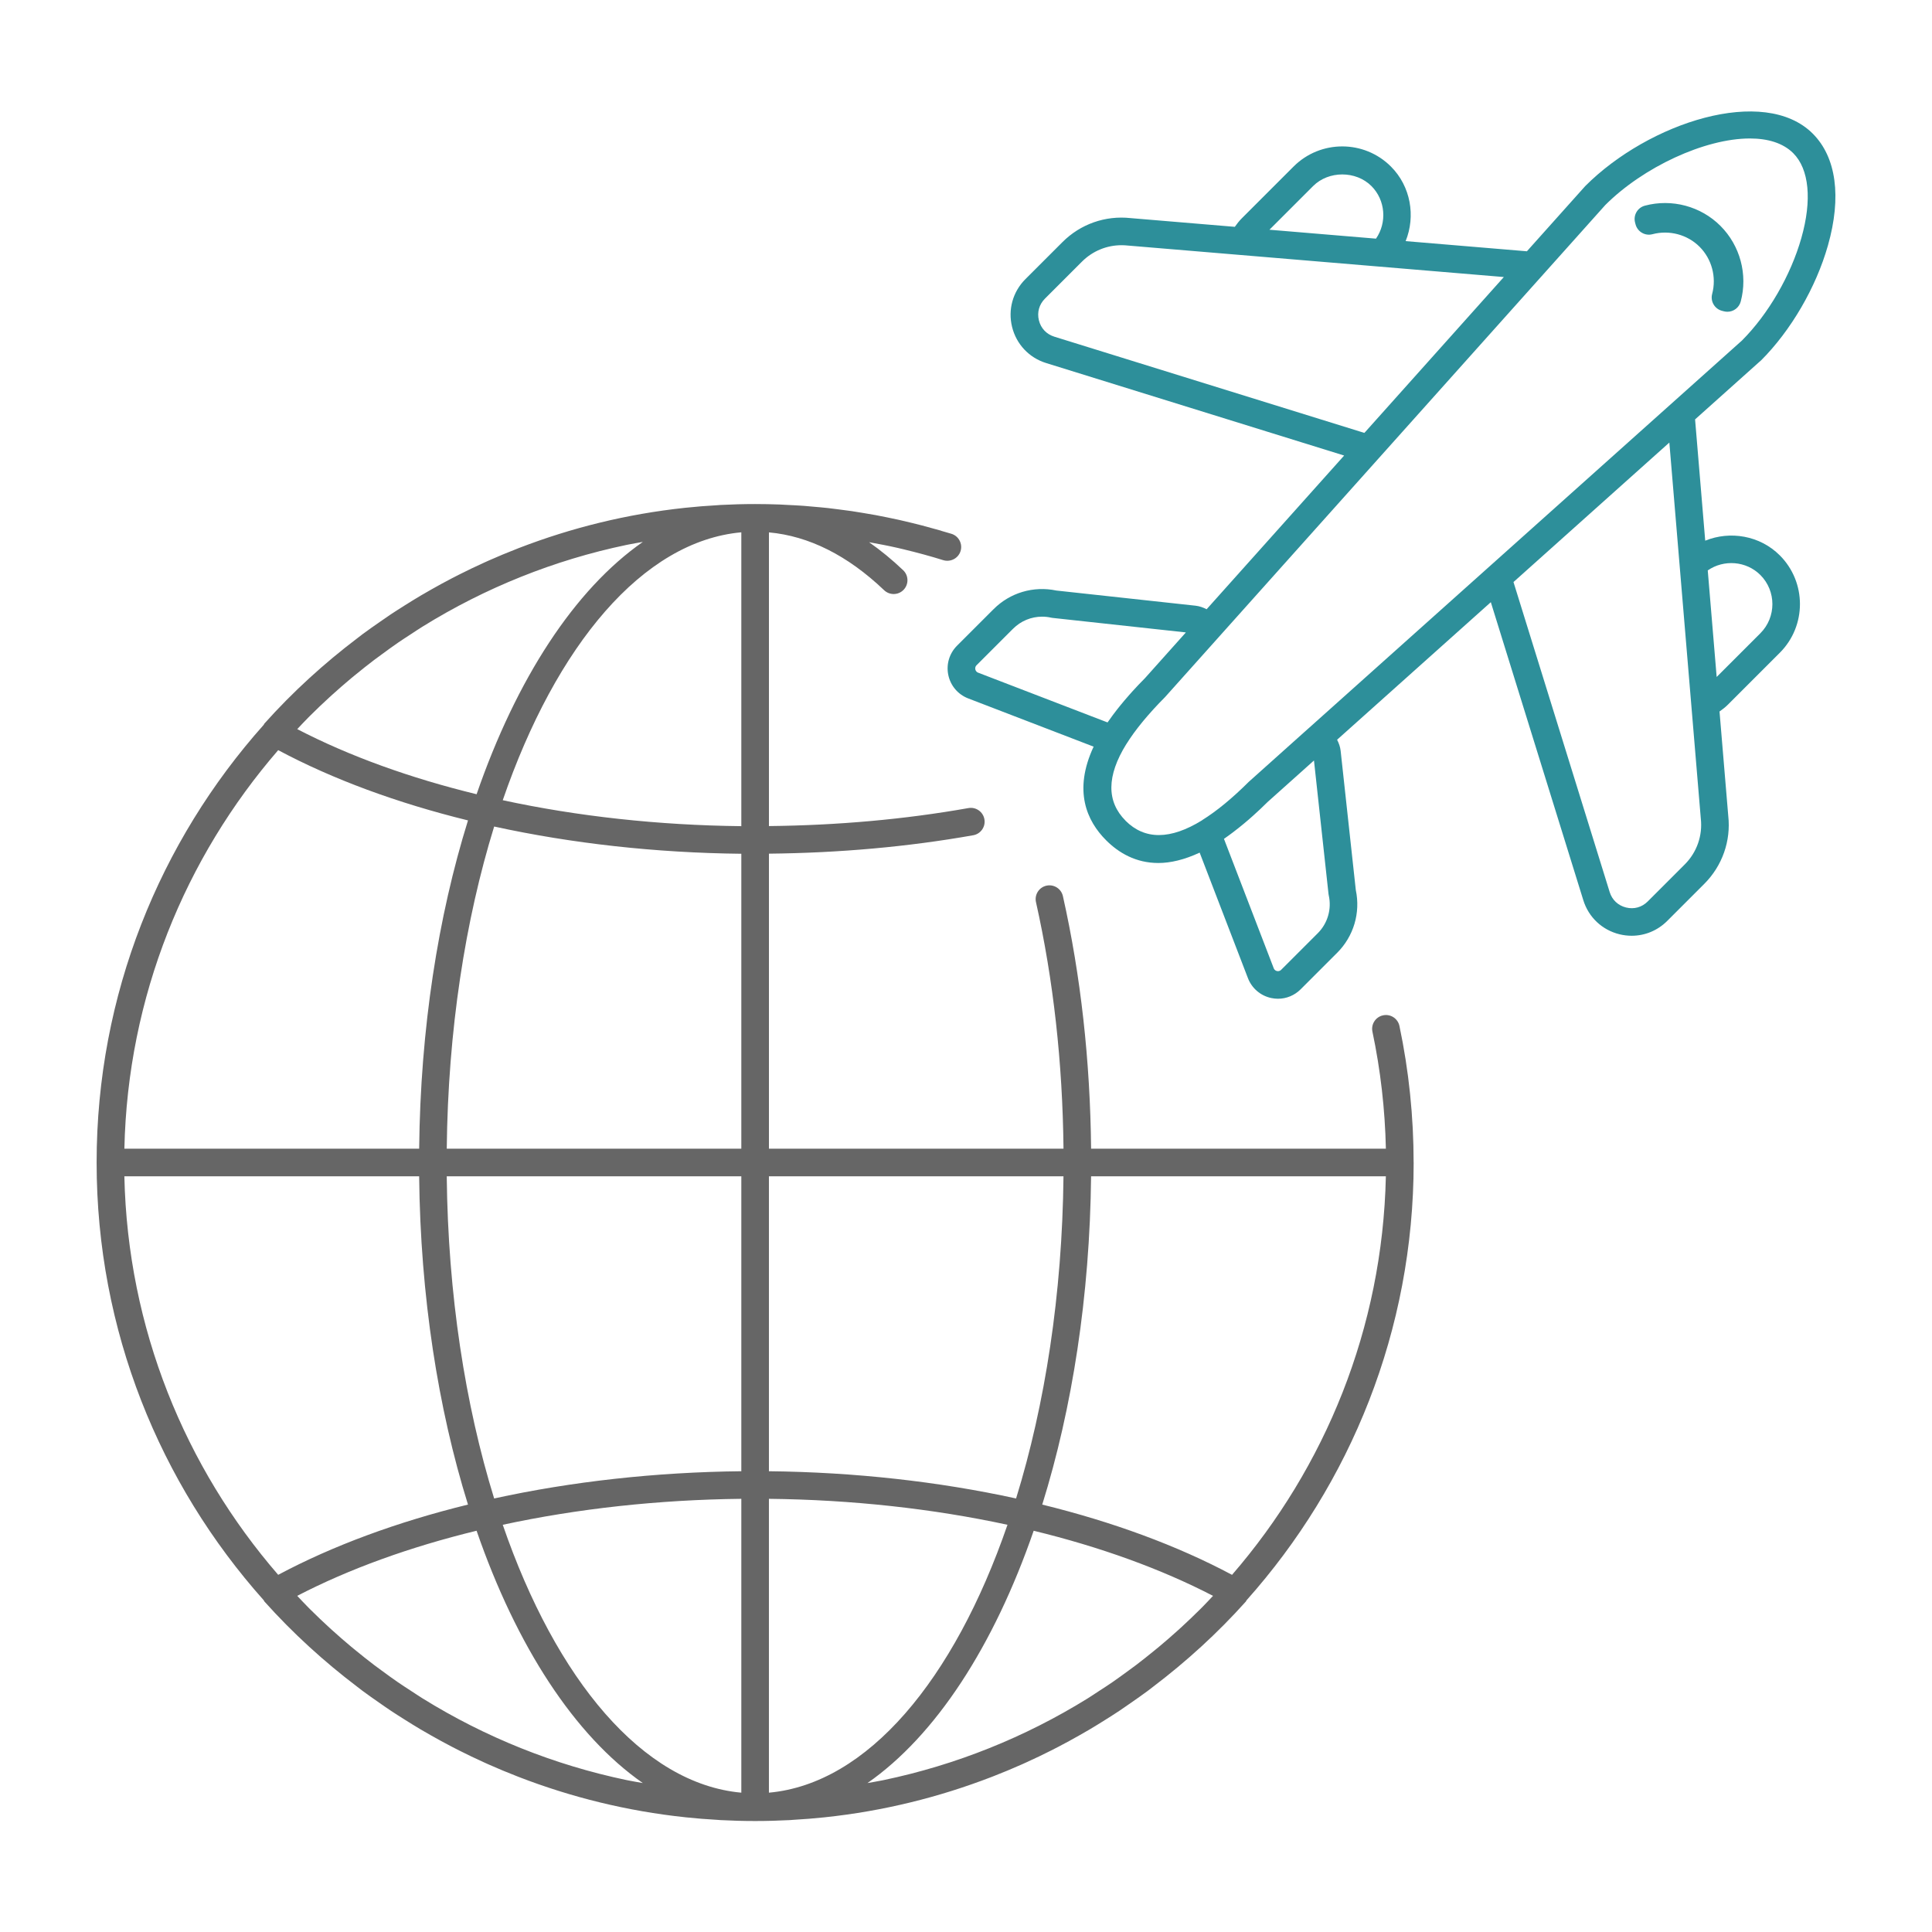 <?xml version="1.0" encoding="UTF-8"?><svg id="a" xmlns="http://www.w3.org/2000/svg" width="140" height="140" viewBox="0 0 140 140"><defs><style>.e{fill:#2d8f9a;}.f{fill:#666;}</style></defs><path class="f" d="M102.436,84.239c0-3.332-.346-6.661-1.027-9.893-.114-.54-.646-.887-1.185-.772-.541.114-.887.645-.772,1.185.585,2.774.912,5.623.974,8.481h-21.361c-.065-6.366-.746-12.521-2.043-18.304-.121-.538-.654-.877-1.194-.757-.539.12-.878.655-.757,1.194,1.264,5.641,1.929,11.648,1.994,17.867h-21.345v-21.38c5.074-.053,10.052-.491,14.804-1.335.544-.097.906-.615.81-1.159-.096-.543-.617-.907-1.159-.81-4.637.823-9.498,1.251-14.455,1.304v-21.282c2.893.264,5.697,1.664,8.347,4.191.401.381,1.033.367,1.414-.033s.366-1.033-.033-1.414c-.809-.771-1.634-1.446-2.473-2.032.692.126,1.383.254,2.068.412.146.034.291.068.436.103.965.233,1.925.49,2.873.787.527.158,1.088-.131,1.253-.657.164-.527-.13-1.088-.657-1.253-.241-.075-.486-.141-.728-.212-.01-.003-.017-.012-.028-.015-.132-.039-.266-.072-.398-.109-.321-.091-.642-.181-.964-.265-.255-.067-.511-.129-.767-.192-.303-.074-.607-.147-.911-.215-.277-.062-.556-.119-.834-.176-.289-.059-.578-.119-.868-.172-.295-.055-.592-.103-.888-.152-.278-.046-.556-.094-.835-.135-.311-.046-.624-.084-.936-.124-.267-.034-.533-.071-.8-.1-.333-.037-.668-.065-1.002-.094-.249-.022-.497-.048-.747-.066-.379-.028-.758-.045-1.138-.064-.206-.01-.412-.025-.619-.033-.588-.021-1.176-.033-1.766-.033-.844,0-1.683.024-2.517.067-.074.004-.148.013-.222.017-.773.044-1.541.104-2.304.185-.012.001-.023.003-.035.004-4.2.446-8.234,1.446-12.039,2.914-.046.018-.092.037-.138.055-.698.272-1.387.558-2.069.861-.114.05-.227.103-.34.154-.6.272-1.193.556-1.779.852-.187.094-.373.19-.558.286-.495.258-.984.525-1.469.8-.261.148-.521.296-.779.449-.385.228-.765.463-1.143.702-.338.213-.676.426-1.01.648-.266.178-.528.361-.79.544-.422.293-.843.587-1.257.894-.121.09-.238.184-.358.275-2.424,1.836-4.693,3.899-6.751,6.198-.024.027-.031.064-.052.093-7.524,8.438-12.108,19.55-12.108,31.718s4.584,23.281,12.108,31.718c.021.029.027.066.052.093,2.052,2.291,4.313,4.349,6.728,6.18.13.099.257.201.389.299.405.301.818.589,1.232.876.271.189.542.38.818.563.325.216.655.424.985.632.386.244.775.484,1.168.718.251.148.503.292.757.436.493.28.99.551,1.494.813.178.093.356.184.535.275.594.3,1.195.588,1.803.863.106.048.212.097.319.144.688.306,1.385.596,2.09.87.04.015.079.032.119.047,3.809,1.47,7.847,2.471,12.052,2.917.009,0,.018.003.028.004.764.081,1.534.141,2.308.185.073.004.145.013.218.017.834.044,1.672.067,2.517.067s1.683-.024,2.517-.067c.073-.004.146-.012.219-.017.774-.044,1.543-.104,2.306-.185.01-.001.021-.003.031-.004,4.203-.446,8.24-1.447,12.048-2.916.041-.016.082-.033.123-.048.704-.274,1.4-.563,2.087-.869.107-.048.214-.097.321-.145.607-.275,1.207-.562,1.8-.862.18-.091.359-.183.538-.276.502-.262.999-.533,1.491-.812.254-.144.507-.288.758-.436.393-.233.781-.473,1.167-.717.33-.208.66-.416.985-.632.276-.184.547-.375.819-.564.413-.287.825-.575,1.23-.875.132-.099.261-.202.393-.302,2.414-1.83,4.673-3.887,6.724-6.177.024-.027.031-.064.052-.093,7.524-8.438,12.108-19.551,12.108-31.719ZM89.278,114.119c-3.972-2.12-8.642-3.836-13.753-5.091,2.169-6.962,3.447-15.095,3.539-23.789h21.361c-.238,11.026-4.407,21.095-11.147,28.88ZM87.096,116.483c-.041.042-.083.083-.124.125-.456.454-.922.899-1.397,1.334-.071.065-.142.129-.213.193-.451.408-.91.808-1.378,1.198-.114.095-.23.188-.346.282-.431.353-.867.7-1.311,1.038-.188.142-.379.279-.568.418-.382.281-.765.561-1.155.83-.324.223-.654.435-.984.649-.269.175-.535.355-.807.525-4.537,2.814-9.54,4.822-14.778,5.917-.052.011-.104.02-.156.031-.338.069-.68.123-1.02.185,4.941-3.442,9.153-9.916,12.045-18.284,4.814,1.171,9.224,2.761,12.997,4.718-.267.282-.53.567-.804.842ZM45.402,128.991c-5.237-1.094-10.238-3.102-14.774-5.915-.278-.173-.549-.356-.822-.534-.324-.211-.649-.42-.968-.639-.394-.272-.781-.554-1.167-.838-.186-.136-.373-.27-.557-.41-.447-.339-.885-.689-1.319-1.044-.113-.092-.227-.183-.339-.277-.469-.392-.93-.793-1.382-1.202-.07-.063-.14-.126-.209-.189-.476-.436-.944-.882-1.401-1.338-.04-.04-.079-.08-.119-.119-.275-.276-.539-.562-.807-.845,3.773-1.957,8.183-3.547,12.997-4.718,2.892,8.368,7.105,14.843,12.046,18.284-.339-.062-.68-.115-1.018-.185-.053-.011-.108-.021-.161-.032ZM22.347,51.989c.038-.038.076-.077.115-.115.46-.458.929-.906,1.408-1.344.066-.06.131-.119.197-.179.457-.414.922-.819,1.395-1.214.106-.088.213-.174.32-.261.44-.36.885-.715,1.338-1.059.174-.132.352-.259.528-.388.395-.291.792-.581,1.197-.86.303-.208.611-.406.918-.606.29-.19.577-.383.872-.566,4.533-2.81,9.53-4.816,14.763-5.91.059-.012.118-.023.177-.035.334-.068.671-.122,1.007-.183-4.941,3.442-9.154,9.916-12.046,18.284-4.814-1.171-9.224-2.761-12.997-4.718.268-.284.533-.571.809-.847ZM53.719,38.573v21.294c-6.009-.065-11.875-.712-17.288-1.881,3.87-11.238,10.147-18.767,17.288-19.413ZM53.719,61.867v21.372h-21.346c.091-8.566,1.337-16.555,3.436-23.346,5.612,1.227,11.691,1.908,17.911,1.974ZM55.719,108.61c6.008.065,11.874.712,17.287,1.881-3.87,11.238-10.147,18.767-17.287,19.413v-21.294ZM53.719,85.239v21.372c-6.22.066-12.299.747-17.911,1.974-2.099-6.791-3.345-14.78-3.436-23.346h21.346ZM53.719,108.61v21.294c-7.141-.646-13.418-8.176-17.288-19.413,5.413-1.168,11.28-1.815,17.288-1.881ZM77.064,85.239c-.091,8.566-1.337,16.555-3.435,23.346-5.612-1.227-11.69-1.907-17.91-1.974v-21.372h21.345ZM20.16,54.359c3.972,2.12,8.642,3.836,13.753,5.091-2.169,6.962-3.447,15.094-3.539,23.788H9.013c.238-11.026,4.407-21.095,11.147-28.88ZM30.373,85.239c.092,8.694,1.37,16.827,3.539,23.788-5.112,1.255-9.781,2.971-13.753,5.091-6.74-7.785-10.909-17.854-11.147-28.88h21.361Z"/><path class="e" d="M127.602,26.128c2.177-2.177,3.992-5.294,4.857-8.339,1-3.518.609-6.397-1.1-8.106-3.514-3.515-11.87-.817-16.484,3.798l-4.23,4.728-8.787-.736c.731-1.806.376-3.962-1.068-5.406-1.943-1.943-5.107-1.943-7.051,0l-3.758,3.758c-.181.181-.345.388-.501.612l-7.549-.632c-1.84-.202-3.638.434-4.944,1.741l-2.683,2.682c-.914.914-1.274,2.209-.965,3.463.311,1.255,1.232,2.233,2.466,2.616l21.597,6.703-9.966,11.139c-.248-.129-.514-.226-.803-.258h0l-10.089-1.099c-1.655-.347-3.353.155-4.545,1.35,0,0-.069.068-.071.07l-2.578,2.578c-.56.56-.796,1.356-.631,2.131.164.774.703,1.405,1.441,1.689l9.088,3.495c-1.487,3.192-.499,5.38.904,6.783.911.912,2.154,1.648,3.785,1.648.88,0,1.88-.233,2.995-.751l3.498,9.095c.285.739.917,1.278,1.691,1.441.162.034.324.052.485.052.611,0,1.201-.241,1.644-.684l2.573-2.573s.069-.068.071-.07c1.198-1.198,1.702-2.895,1.353-4.551l-1.099-10.087c-.031-.289-.129-.556-.257-.804l11.14-9.968,6.702,21.596c.383,1.235,1.361,2.157,2.616,2.468.296.073.594.108.89.108.955,0,1.875-.375,2.573-1.073l2.683-2.683c1.31-1.31,1.943-3.117,1.741-4.931l-.633-7.563c.225-.156.432-.32.613-.501l3.758-3.758c1.943-1.944,1.943-5.107,0-7.052-1.444-1.445-3.601-1.799-5.407-1.068l-.735-8.788,4.768-4.267ZM127.562,41.665c1.163,1.164,1.163,3.059,0,4.224l-3.166,3.166-.646-7.721c1.164-.807,2.789-.691,3.812.332ZM122.082,62.641l-2.683,2.683c-.42.42-.989.581-1.569.437-.577-.143-1.01-.55-1.186-1.117l-6.971-22.467,11.294-10.108,2.28,27.25c.138,1.234-.287,2.445-1.165,3.323ZM91.989,16.647l3.166-3.166c1.121-1.121,3.101-1.121,4.223,0,1.023,1.023,1.138,2.649.332,3.812l-2.681-.224-5.04-.422ZM98.864,31.369l-22.464-6.972c-.568-.176-.976-.608-1.118-1.186-.142-.577.018-1.148.437-1.569l2.683-2.682c.77-.77,1.796-1.191,2.868-1.191.151,0,.303.008.455.025.009,0,.018.002.027.002l8.17.684s.002,0,.002,0l9.819.822,9.231.773-1.854,2.073-8.189,9.153-.068.068ZM80.257,52.35l-9.378-3.606c-.145-.056-.189-.173-.203-.238s-.021-.191.089-.301l2.573-2.573s.07-.068.071-.07c.568-.568,1.323-.876,2.105-.876.217,0,.437.023.653.072.036.008.072.014.108.018l9.659,1.052-2.963,3.313c-.333.333-.643.663-.94.99-.09.099-.175.197-.261.295-.202.229-.394.456-.577.682-.08.099-.162.198-.238.296-.213.272-.413.542-.599.808-.02.029-.044.059-.063.087-.012.017-.026.034-.037.051ZM81.567,59.475c-1.391-1.392-1.378-3.246.045-5.547.002-.003.006-.005.008-.008.16-.257.338-.52.531-.787.014-.019.029-.039.043-.058.174-.237.362-.479.562-.724.039-.048.079-.096.119-.145.185-.223.383-.45.59-.679.05-.056.098-.11.149-.166.255-.277.522-.559.809-.846l3.846-4.298s0-.001.001-.002l23.234-25.969.298-.331s.002-.004.004-.006l4.52-5.052c2.744-2.743,7.206-4.823,10.476-4.823,1.294,0,2.401.326,3.142,1.065,1.156,1.156,1.371,3.396.59,6.145-.776,2.732-2.401,5.525-4.307,7.433l-31.394,28.091s-.006.003-.009.006l-4.338,3.884c-.282.282-.561.548-.838.802-.04.037-.079.07-.118.106-.254.23-.506.451-.755.655-.013.011-.026.021-.038.032-.555.455-1.095.848-1.615,1.172-.009.005-.013.015-.022.021-2.288,1.41-4.141,1.423-5.535.031ZM96.267,64.766c.004.036.01.072.018.108.224,1.002-.077,2.034-.798,2.755,0,0-.069.068-.071.07l-2.579,2.578c-.111.112-.236.102-.3.09-.064-.014-.183-.059-.238-.204l-3.606-9.377c.209-.143.422-.299.634-.459.14-.105.282-.217.425-.33.243-.193.488-.395.734-.608.109-.095.218-.191.328-.29.349-.314.699-.64,1.049-.99l3.353-3.001,1.052,9.658ZM118.484,16.127c-.142-.533.176-1.081.709-1.223,1.956-.522,4.056.041,5.479,1.466,1.427,1.428,1.989,3.527,1.468,5.479-.119.447-.523.742-.965.742-.082,0-.165-.01-.248-.031l-.138-.035c-.259-.065-.48-.232-.616-.463-.135-.23-.172-.506-.103-.764.324-1.218-.025-2.527-.913-3.417-.886-.884-2.195-1.231-3.414-.909-.53.142-1.081-.175-1.224-.71l-.036-.136Z"/></svg>